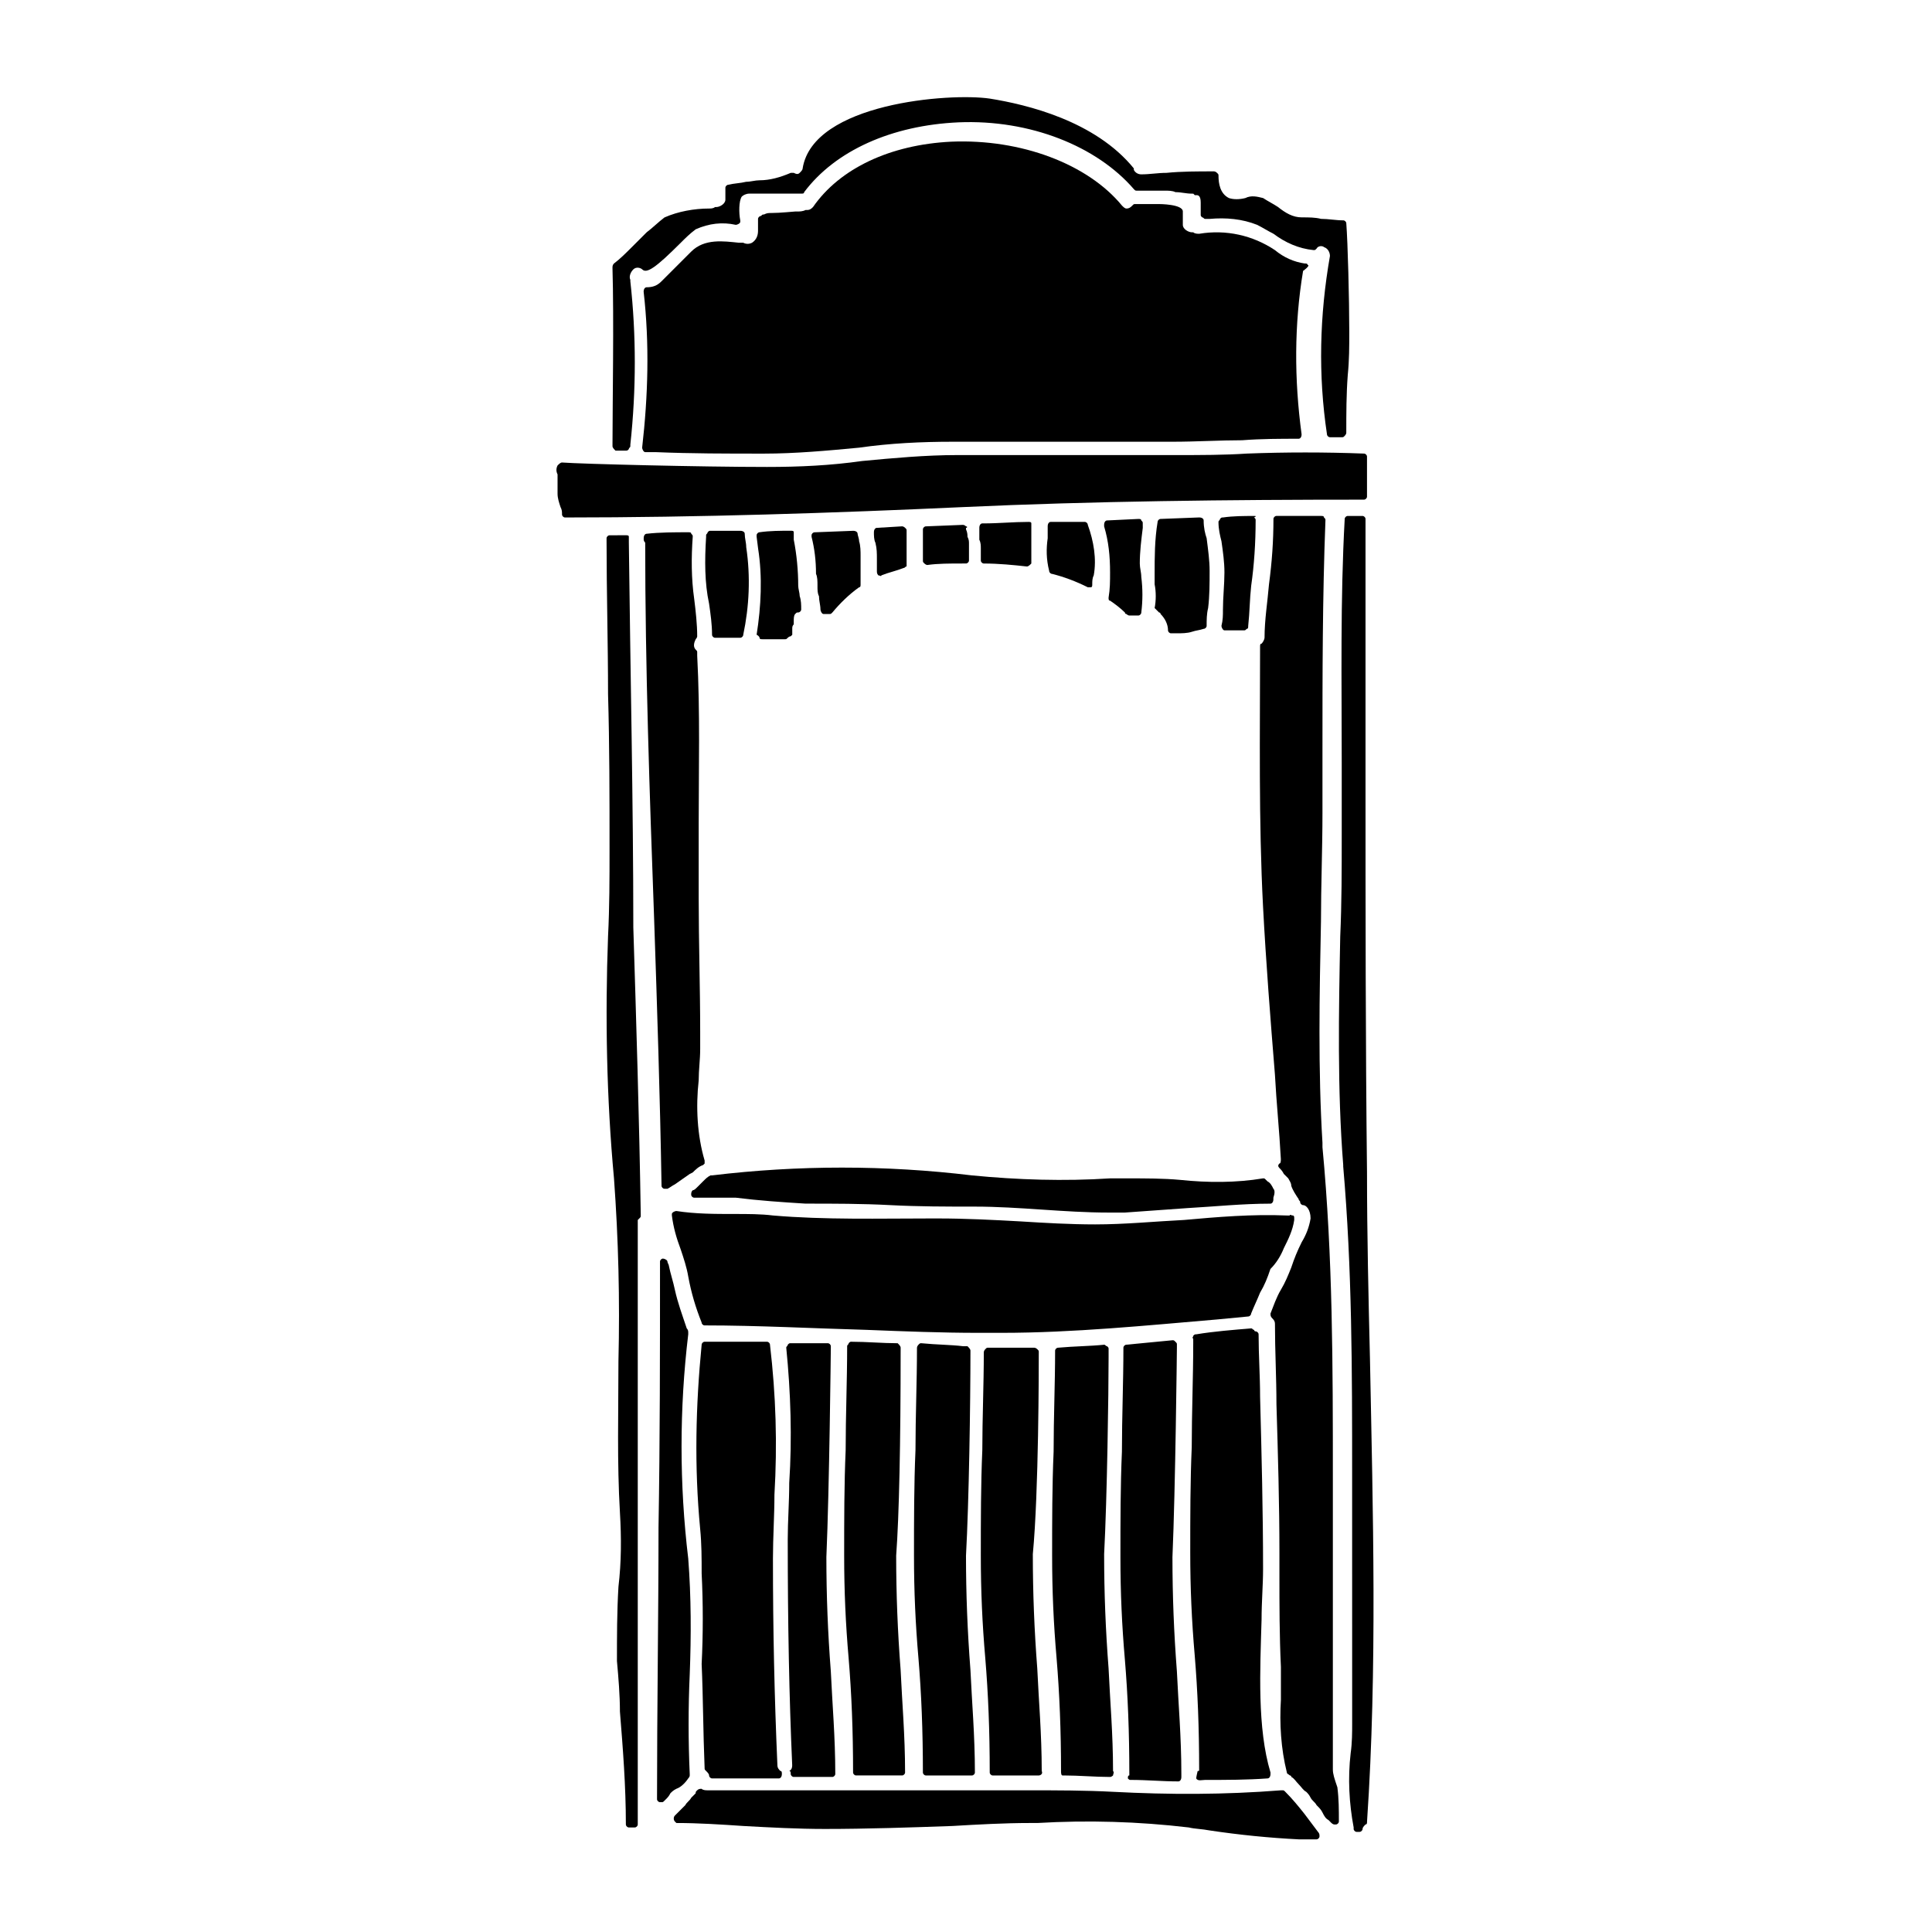 <?xml version="1.0" encoding="UTF-8"?>
<!-- Uploaded to: ICON Repo, www.svgrepo.com, Generator: ICON Repo Mixer Tools -->
<svg fill="#000000" width="800px" height="800px" version="1.1" viewBox="144 144 512 512" xmlns="http://www.w3.org/2000/svg">
 <g>
  <path d="m401.18 501.94c0-0.395-0.395-0.789-0.789-1.18h-1.18c-3.148-0.395-7.086-0.395-11.02-0.789-0.395 0-0.395 0-0.789 0.395 0 0-0.395 0.395-0.395 0.789 0 9.055-0.395 18.105-0.395 27.16-0.395 9.055-0.395 18.895-0.395 27.945 0 9.445 0.395 18.105 1.18 27.16 0.789 9.445 1.18 19.285 1.18 30.309 0 0.395 0.395 0.789 0.789 0.789h12.203c0.395 0 0.789-0.395 0.789-0.789 0-9.84-0.789-18.5-1.18-27.16-0.789-10.234-1.18-20.074-1.18-30.309 0.785-14.172 1.18-40.152 1.18-54.32z"/>
  <path d="m353.55 614.12c0 0.395 0.395 0.789 0.789 0.789h10.23c0.395 0 0.789-0.395 0.789-0.789 0-9.84-0.789-18.5-1.18-27.16-0.789-10.234-1.18-20.074-1.18-30.309 0.789-18.105 1.18-55.105 1.18-55.496v-0.395c0-0.395-0.395-0.789-0.789-0.789h-9.84c-0.395 0-0.395 0-0.789 0.395 0 0.395-0.395 0.395-0.395 0.789 1.18 11.809 1.574 24.008 0.789 35.816 0 5.117-0.395 10.234-0.395 14.957 0 22.828 0.395 42.117 1.18 59.828 0 0.395 0 1.18-0.789 1.574 0.398 0.004 0.398 0.395 0.398 0.789z"/>
  <path d="m382.68 501.94v-0.789c0-0.395-0.395-0.789-0.789-1.18-3.938 0-8.266-0.395-12.203-0.395-0.395 0-0.395 0-0.789 0.395 0 0.395-0.395 0.395-0.395 0.789 0 9.055-0.395 18.5-0.395 27.551-0.395 9.055-0.395 18.5-0.395 27.945 0 9.445 0.395 18.105 1.18 27.16 0.789 9.445 1.18 19.285 1.18 30.309 0 0.395 0.395 0.789 0.789 0.789h12.203c0.395 0 0.789-0.395 0.789-0.789 0-9.84-0.789-18.5-1.18-27.16-0.789-10.234-1.18-20.074-1.18-30.309 0.789-10.625 1.184-29.914 1.184-54.316z"/>
  <path d="m419.29 502.34c0-0.395 0-0.395-0.395-0.789 0 0-0.395-0.395-0.789-0.395h-12.203c-0.395 0-0.395 0-0.789 0.395 0 0-0.395 0.395-0.395 0.789 0 8.66-0.395 17.711-0.395 25.977-0.395 9.055-0.395 18.5-0.395 27.945 0 9.445 0.395 18.105 1.18 27.16 0.789 9.445 1.18 19.285 1.18 30.309 0 0.395 0.395 0.789 0.789 0.789h12.203c0.395 0 1.18-0.395 0.789-1.18 0-9.84-0.789-18.5-1.18-27.16-0.789-10.234-1.18-20.074-1.18-30.309 1.578-16.535 1.578-49.598 1.578-53.531z"/>
  <path d="m331.91 303.96c0.395 2.754 0.789 5.512 0.789 8.266 0 0.395 0.395 0.789 0.789 0.789h4.723 1.969c0.395 0 0.789-0.395 0.789-0.789 1.574-7.477 1.969-15.352 0.789-23.223 0-1.18-0.395-2.363-0.395-3.543 0-0.395-0.395-0.789-1.18-0.789h-7.871c-0.395 0-0.395 0-0.789 0.395 0 0.395-0.395 0.395-0.395 0.789v0.395c-0.398 6.297-0.398 12.199 0.781 17.711z"/>
  <path d="m330.73 612.54c0 0.395 0 0.395 0.395 0.789 0.395 0.395 0.789 0.789 0.789 1.18 0 0.395 0.395 0.789 0.789 0.789h17.711c0.395 0 0.789-0.395 0.789-1.18 0-0.395 0-0.789-0.395-0.789-0.395-0.395-0.789-0.789-0.789-1.574-0.789-18.105-1.18-35.816-1.18-54.711 0-5.512 0.395-11.414 0.395-16.926 0.789-13.383 0.395-26.371-1.18-39.754 0-0.395-0.395-0.789-0.789-0.789h-16.531c-0.395 0-0.789 0.395-0.789 0.789-1.574 16.137-1.969 32.273-0.395 48.805 0.395 3.938 0.395 7.871 0.395 11.809 0.395 7.871 0.395 16.137 0 24.008 0.391 8.66 0.391 18.109 0.785 27.555z"/>
  <path d="m481.47 459.04c-0.395-0.789-0.789-1.574-1.574-1.969l-0.395-0.395c-0.395-0.395-0.395-0.395-0.789-0.395-7.086 1.18-14.562 1.18-22.043 0.395-4.328-0.395-9.055-0.395-13.777-0.395h-4.723c-12.203 0.789-24.402 0.395-36.605-0.789-22.828-2.754-46.051-2.754-68.879 0h-0.395c-0.789 0.395-1.18 0.789-1.969 1.574l-0.395 0.395c-0.395 0.395-0.789 0.789-1.18 1.18-0.395 0.395-0.789 0.789-1.18 0.789-0.395 0.395-0.395 0.789-0.395 1.18 0 0.395 0.395 0.789 0.789 0.789h2.754 7.086 1.18c6.297 0.789 12.203 1.18 18.5 1.574 7.477 0 14.957 0 22.434 0.395 7.477 0.395 14.957 0.395 22.434 0.395 5.902 0 11.809 0.395 17.711 0.789s11.809 0.789 17.711 0.789h4.328c5.512-0.395 11.02-0.789 16.531-1.18 7.086-0.395 14.562-1.18 22.043-1.18 0.395 0 0.789-0.395 0.789-1.18v-0.395c0.402-1.188 0.402-1.973 0.008-2.367z"/>
  <path d="m505.48 276.41c0.395 0 0.789-0.395 0.789-0.789v-10.629c0-0.395-0.395-0.789-0.789-0.789-10.234-0.395-20.859-0.395-31.094 0-5.902 0.395-12.203 0.395-18.5 0.395h-29.125-29.125c-8.266 0-16.926 0.789-25.191 1.574-8.266 1.18-16.531 1.574-25.191 1.574-17.32 0-49.199-0.789-54.316-1.18-0.395 0-0.789 0.395-1.18 0.789-0.395 0.789-0.395 1.574 0 2.363v0.789 1.574 2.754c0 1.18 0.395 2.363 0.789 3.543 0.395 0.789 0.395 1.18 0.395 1.969 0 0.395 0.395 0.789 0.789 0.789 35.426 0 71.242-1.18 105.48-2.754 34.234-1.578 70.445-1.973 106.27-1.973z"/>
  <path d="m490.53 214.22c0-0.395-0.395-0.395-0.789-0.395-2.754-0.395-5.512-1.574-7.871-3.543-5.902-3.938-12.988-5.512-20.074-4.328-0.395 0-1.18 0-1.574-0.395h-0.395c-0.789 0-2.363-0.789-2.363-1.969v-3.543c0-1.969-6.297-1.969-6.297-1.969h-6.297c-0.395 0-0.395 0-0.789 0.395-0.395 0.395-0.789 0.789-1.574 0.789-0.395 0-0.789-0.395-1.18-0.789-9.055-11.02-26.766-17.711-45.266-16.926-16.137 0.789-29.52 7.086-36.605 17.32-0.395 0.395-0.789 0.789-1.574 0.789h-0.395c-0.789 0.395-1.574 0.395-2.363 0.395h-0.395c-0.395 0-3.938 0.395-6.297 0.395-0.789 0-1.18 0-1.969 0.395-0.395 0-0.395 0-0.789 0.395-0.395 0-0.789 0.395-0.789 0.789v3.148c0 1.18-0.395 2.363-1.574 3.148-0.789 0.395-1.574 0.395-2.363 0h-0.395-0.789c-3.938-0.395-9.055-1.18-12.594 2.363-1.18 1.18-2.363 2.363-3.543 3.543-1.574 1.574-2.754 2.754-4.328 4.328-1.18 1.18-2.363 1.574-3.938 1.574-0.395 0-0.789 0.395-0.789 1.18 1.574 13.777 1.18 27.551-0.395 41.328 0 0.395 0.395 1.18 0.789 1.18h2.754c9.445 0.395 18.895 0.395 28.734 0.395 8.266 0 16.926-0.789 25.191-1.574 8.266-1.18 16.531-1.574 24.797-1.574h29.125 29.125c6.297 0 12.594-0.395 18.5-0.395 5.117-0.395 10.234-0.395 14.957-0.395 0.395 0 0.789-0.395 0.789-1.18-1.969-14.562-1.969-29.125 0.395-43.297 1.59-1.184 1.59-1.578 1.195-1.578z"/>
  <path d="m306.32 261.06v1.18c0 0.395 0.395 0.789 0.789 1.18h2.754c0.395 0 0.395 0 0.789-0.395 0-0.395 0.395-0.395 0.395-0.789v-0.395c1.574-14.562 1.574-29.125 0-43.297v-0.395c-0.395-0.789 0-1.969 0.789-2.754 0.789-0.789 1.969-0.395 2.363 0 1.18 1.18 3.543-0.395 10.234-7.086 1.18-1.18 2.363-2.363 3.938-3.543 3.543-1.574 7.086-1.969 10.629-1.18 0.395 0 1.18-0.395 1.18-0.789v-0.395c-0.395-1.969-0.395-5.117 0.395-6.297 0.395-0.395 1.18-0.789 1.969-0.789h9.055 4.328 0.395c0.395 0 0.789 0 0.789-0.395 8.266-11.02 23.223-17.711 40.934-18.5 18.895-0.789 36.605 6.297 46.445 17.711 0.395 0.395 0.395 0.395 0.789 0.395h2.754 4.723c0.789 0 1.969 0 2.754 0.395 1.574 0 2.754 0.395 4.328 0.395h0.395l0.395 0.395h0.395c0.395 0 1.18 0 1.18 1.969v3.148c0 0.395 0 0.395 0.395 0.789 0.395 0 0.395 0.395 0.789 0.395h1.18c4.328-0.395 8.66 0 12.594 1.574 1.574 0.789 2.754 1.574 4.328 2.363 3.148 2.363 6.691 3.938 10.629 4.328 0.395 0 0.395 0 0.789-0.395 0.395-0.789 1.574-0.789 1.969-0.395 1.18 0.395 1.574 1.574 1.574 2.363-2.754 15.742-3.148 31.488-0.789 47.23 0 0.395 0.395 0.789 0.789 0.789h1.969 1.18c0.395 0 0.395 0 0.789-0.395 0 0 0.395-0.395 0.395-0.789 0-5.117 0-10.234 0.395-15.352 0.395-3.938 0.395-7.477 0.395-11.414 0-8.66-0.395-23.617-0.789-28.734 0-0.395-0.395-0.789-0.789-0.789-1.969 0-3.938-0.395-5.902-0.395-1.574-0.395-3.148-0.395-5.117-0.395-2.363 0-4.328-1.18-6.297-2.754-1.18-0.789-2.754-1.574-3.938-2.363-1.574-0.395-3.148-0.789-4.723 0-1.574 0.395-3.148 0.395-4.328 0-2.379-1.168-2.773-3.922-2.773-5.891 0-0.395 0-0.395-0.395-0.789 0 0-0.395-0.395-0.789-0.395-4.328 0-8.66 0-12.594 0.395-2.363 0-4.328 0.395-6.691 0.395-0.789 0-1.574-0.395-1.969-1.18v-0.395c-10.234-12.594-28.34-16.926-38.18-18.5-10.625-1.57-46.836 1.184-49.59 18.5 0 0.395-0.395 0.789-0.789 1.18-0.395 0.395-0.789 0.395-1.574 0h-0.789c-2.754 1.18-5.512 1.969-8.266 1.969-1.18 0-2.363 0.395-3.543 0.395-1.574 0.395-3.148 0.395-4.723 0.789-0.395 0-0.789 0.395-0.789 0.789v3.148c0 1.18-1.574 1.969-2.363 1.969h-0.395c-0.395 0.395-1.18 0.395-1.574 0.395-3.938 0-8.266 0.789-11.809 2.363-1.574 1.18-3.148 2.754-4.723 3.938l-3.938 3.938c-1.574 1.574-3.148 3.148-4.723 4.328-0.395 0.395-0.395 0.789-0.395 1.18 0.402 13.375 0.008 36.207 0.008 46.047z"/>
  <path d="m437.79 503.52v-1.969c0-0.395 0-0.395-0.395-0.789-0.395 0-0.395-0.395-0.789-0.395-3.938 0.395-7.871 0.395-12.203 0.789-0.395 0-0.789 0.395-0.789 0.789 0 8.66-0.395 17.711-0.395 26.766-0.395 9.055-0.395 18.5-0.395 27.551 0 9.445 0.395 18.105 1.18 27.16 0.789 9.445 1.18 19.285 1.18 29.914 0 0.395 0 1.18 0.395 1.18h0.395c3.938 0 8.266 0.395 12.203 0.395 0.395 0 0.789-0.395 0.789-0.395 0-0.395 0.395-0.789 0-1.18 0-9.84-0.789-18.5-1.18-27.16-0.789-10.234-1.18-20.074-1.18-30.309 0.789-14.957 1.184-42.902 1.184-52.348z"/>
  <path d="m442.9 615.3c0.395 0.395 0.395 0.395 0.789 0.395 4.328 0 8.266 0.395 12.594 0.395 0.395 0 0.789-0.395 0.789-1.18v-0.395-0.395c0-9.84-0.789-18.5-1.18-27.16-0.789-10.234-1.18-20.074-1.18-30.309 0.789-18.105 1.18-55.105 1.18-55.496v-0.395-0.395c0-0.395 0-0.395-0.395-0.789s-0.395-0.395-0.789-0.395c-3.938 0.395-8.266 0.789-12.203 1.18-0.395 0-0.789 0.395-0.789 0.789 0 9.055-0.395 18.5-0.395 27.551-0.395 9.055-0.395 18.5-0.395 27.945 0 9.445 0.395 18.105 1.18 27.16 0.789 9.445 1.18 19.285 1.18 30.309v0.395c-0.387 0.004-0.387 0.398-0.387 0.789z"/>
  <path d="m484.23 474.78c1.18-2.363 2.363-4.723 2.754-7.477v-0.395c0-0.395 0-0.789-0.395-0.789-0.395 0-0.789-0.395-0.789 0h-0.789c-9.055-0.395-18.5 0.395-27.16 1.18-7.871 0.395-15.742 1.18-23.617 1.18-6.691 0-13.383-0.395-19.68-0.789-7.086-0.395-14.562-0.789-22.043-0.789h-1.574c-13.777 0-28.34 0.395-42.117-0.789-3.148-0.395-6.691-0.395-10.234-0.395-5.117 0-10.234 0-15.352-0.789-0.395 0-1.18 0.395-1.18 0.789v0.395c0.395 3.148 1.18 5.902 2.363 9.055 0.789 2.363 1.574 4.723 1.969 7.086 0.789 4.328 1.969 8.266 3.543 12.203 0 0.395 0.395 0.789 0.789 0.789 14.168 0 28.734 0.789 42.902 1.18 9.84 0.395 20.074 0.789 29.52 0.789h6.297c18.895 0 38.574-1.969 57.07-3.543l8.266-0.789c0.395 0 0.789-0.395 0.789-0.789 0.789-1.969 1.574-3.543 2.363-5.512 1.18-1.969 1.969-3.938 2.754-6.297 1.582-1.566 2.762-3.535 3.551-5.504z"/>
  <path d="m461.01 615.3c0.395 0.789 1.574 0.395 2.363 0.395 5.902 0 11.02 0 16.531-0.395 0.395 0 0.789-0.395 0.789-1.18v-0.395c-3.543-11.809-2.754-27.16-2.363-40.539 0-4.723 0.395-9.055 0.395-13.383 0-15.352-0.395-30.699-0.789-45.656 0-5.512-0.395-11.02-0.395-16.531 0-0.395-0.395-0.789-0.789-0.789s-0.395-0.395-0.395-0.395c-0.395 0-0.395-0.395-0.789-0.395-4.723 0.395-9.84 0.789-14.562 1.574-0.395 0-0.395 0-0.789 0.395 0 0.395-0.395 0.395 0 0.789v1.18c0 9.055-0.395 18.5-0.395 27.551-0.395 9.055-0.395 18.5-0.395 27.945s0.395 18.105 1.18 27.16c0.789 9.445 1.18 19.285 1.18 30.309 0 0.395 0 0.395-0.395 0.395-0.383 1.574-0.383 1.965-0.383 1.965z"/>
  <path d="m326.39 615.3s0.395-0.395 0.395-0.789v-0.395c-0.395-8.66-0.395-17.711 0-26.371 0.395-10.234 0.395-20.469-0.395-30.699-2.363-19.68-2.363-39.754 0-59.434v-0.395c0-0.395 0-0.789-0.395-1.18-1.18-3.543-2.363-6.691-3.148-10.234-0.395-1.969-1.18-4.328-1.574-6.297 0-0.395-0.395-0.789-0.395-1.18 0-0.395-0.789-0.789-1.18-0.789-0.395 0-0.789 0.395-0.789 0.789 0 23.617 0 47.23-0.395 70.453 0 23.617-0.395 48.02-0.395 72.027 0 0.395 0.395 0.789 0.789 0.789h0.395c0.395 0 0.395 0 0.789-0.395l0.395-0.395c0.395-0.395 0.789-0.789 1.18-1.574 0.395-0.395 0.789-0.789 1.574-1.18 1.18-0.391 2.363-1.57 3.148-2.754z"/>
  <path d="m320.1 459.04h0.395 0.395c0.789-0.395 1.18-0.789 1.969-1.18 1.18-0.789 2.754-1.969 3.938-2.754l0.789-0.395c0.789-0.789 1.574-1.574 2.754-1.969 0 0 0.395-0.395 0.395-0.395v-0.395-0.395c-1.969-6.691-2.363-14.168-1.574-21.254 0-2.754 0.395-5.512 0.395-8.266v-4.723c0-11.414-0.395-23.617-0.395-35.426v-19.285c0-14.562 0.395-29.914-0.395-44.871v-0.395-0.395c0-0.395 0-0.395-0.395-0.789-0.789-0.789-0.395-1.969 0-2.754 0 0 0.395-0.395 0.395-0.789 0-3.148-0.395-6.691-0.789-9.84-0.789-5.512-0.789-11.02-0.395-16.531 0-0.395 0-0.395-0.395-0.789 0-0.395-0.395-0.395-0.789-0.395-3.543 0-7.477 0-11.02 0.395-0.395 0-0.789 0.395-0.789 1.18v0.395c0 0.395 0.395 0.789 0.395 0.789 0 33.062 1.18 66.914 2.363 99.582 0.789 23.223 1.574 47.23 1.969 70.848-0.004 0.398 0.391 0.793 0.785 0.793z"/>
  <path d="m476.36 280.74c-2.754 0-5.512 0-8.266 0.395-0.395 0-0.395 0-0.789 0.395 0 0.395-0.395 0.395-0.395 0.789 0 1.969 0.395 3.543 0.789 5.117 0.395 2.754 0.789 5.512 0.789 8.266 0 3.148-0.395 6.691-0.395 9.84 0 1.574 0 2.754-0.395 4.328 0 0.395 0.395 1.18 0.789 1.18h5.117c0.395 0 0.395 0 0.789-0.395 0.395 0 0.395-0.395 0.395-0.789 0.395-3.543 0.395-7.086 0.789-10.629 0.789-5.512 1.18-11.414 1.18-17.32 0-0.395 0-0.395-0.395-0.789 0.785-0.387 0.391-0.387-0.004-0.387z"/>
  <path d="m310.65 287.82v-0.789-0.789c0-0.395-0.395-0.395-0.789-0.395l-4.328 0.008c-0.395 0-0.789 0.395-0.789 0.789v0.395c0 13.777 0.395 27.551 0.395 40.934 0.395 13.383 0.395 27.551 0.395 41.328 0 7.477 0 14.957-0.395 22.828-0.789 21.254-0.395 42.902 1.574 64.156 1.18 16.137 1.574 32.273 1.18 48.414 0 13.383-0.395 26.766 0.395 40.148 0.395 6.691 0.395 12.988-0.395 19.68-0.395 6.691-0.395 12.988-0.395 19.68 0.395 4.328 0.789 9.055 0.789 13.383 0.789 9.84 1.574 19.68 1.574 29.914 0 0.395 0.395 0.789 0.789 0.789h1.574c0.395 0 0.789-0.395 0.789-0.789v-81.082-79.113l0.395-0.395c0.395-0.395 0.395-0.395 0.395-0.789v-0.395c-0.395-25.191-1.18-50.773-1.969-75.965-0.004-33.062-0.793-67.699-1.184-101.95z"/>
  <path d="m497.22 612.94v-77.148c0-29.914 0-58.648-2.754-87.773v-0.789-0.395c-1.18-19.285-0.789-39.359-0.395-58.648 0-9.445 0.395-19.285 0.395-28.734v-16.531c0-20.074 0-40.539 0.789-61.008 0-0.395 0-0.395-0.395-0.789 0-0.395-0.395-0.395-0.789-0.395h-5.902-5.902c-0.395 0-0.789 0.395-0.789 0.789 0 5.902-0.395 11.414-1.18 17.32-0.395 4.723-1.18 9.445-1.18 14.168 0 0.395-0.395 1.18-0.789 1.574-0.395 0-0.395 0.395-0.395 0.789-0.004 23.23-0.395 46.059 0.785 68.887 0.789 14.957 1.969 29.914 3.148 44.477 0.395 7.477 1.18 14.957 1.574 22.434 0 0.395 0 1.18-0.395 1.18-0.395 0.395-0.395 0.789 0 1.18 0.395 0.395 0.789 0.789 1.18 1.574l1.18 1.18c0.395 0.789 0.789 1.18 0.789 1.969 0.395 1.18 1.18 2.363 1.969 3.543 0 0.395 0.395 0.395 0.395 0.789s0.395 0.789 0.789 0.789c0.789 0 1.969 1.18 1.969 3.543-0.395 2.363-1.18 4.328-2.363 6.297-1.18 2.363-1.969 4.328-2.754 6.691-0.789 1.969-1.574 3.938-2.754 5.902-1.18 1.969-1.969 4.328-2.754 6.297 0 0.395 0 0.789 0.395 1.18 0.395 0.395 0.789 0.789 0.789 1.574 0 7.086 0.395 14.168 0.395 21.254 0.395 12.988 0.789 26.371 0.789 39.359v5.902c0 7.871 0 16.137 0.395 24.402v8.66c-0.395 6.297 0 12.988 1.574 19.285 0 0.395 0.395 0.395 0.789 0.789 0 0 0.395 0 0.395 0.395 0.789 0.395 1.18 1.18 1.969 1.969 0.789 0.789 1.18 1.574 1.969 1.969 0.395 0.395 0.789 0.789 1.18 1.574 0.395 0.789 1.18 1.18 1.574 1.969 0.789 0.789 1.18 1.18 1.574 1.969 0.395 0.789 0.789 1.574 1.574 1.969 0 0 0.395 0.395 0.789 0.789 0 0 0.395 0.395 0.789 0.395h0.395c0.395 0 0.789-0.395 0.789-0.789 0-3.148 0-5.902-0.395-9.055-0.805-2.359-1.199-3.539-1.199-4.719z"/>
  <path d="m489.74 624.75c-1.574-1.969-3.148-3.938-5.117-5.902-0.395-0.395-0.395-0.395-0.789-0.395h-0.395c-14.957 1.18-29.52 1.18-44.477 0.395-7.477-0.395-14.957-0.395-22.043-0.395l-85.406-0.004c-0.395 0-1.18 0-1.574-0.395-0.395 0-0.789 0-1.18 0.395-0.395 0.395-0.395 0.395-0.395 0.789-0.395 0.395-0.789 0.789-1.18 1.18-0.395 0.789-1.18 1.18-1.574 1.969-0.789 0.789-1.574 1.574-2.363 2.363l-0.395 0.395c-0.395 0.395-0.395 1.18 0 1.574l0.395 0.395c5.902 0 11.809 0.395 17.711 0.789 7.086 0.395 14.562 0.789 21.648 0.789 11.02 0 22.828-0.395 33.852-0.789 6.691-0.395 13.777-0.789 20.469-0.789h1.969c13.383-0.789 26.766-0.395 40.148 1.18 1.574 0.395 3.543 0.395 5.512 0.789 7.871 1.18 15.742 1.969 23.617 2.363h4.723c0.395 0 0.789-0.395 0.789-0.789 0-0.395 0-0.789-0.395-1.18-1.188-1.578-2.367-3.152-3.551-4.727z"/>
  <path d="m507.06 504.3c-0.395-16.137-0.789-33.062-0.789-49.594-0.395-34.637-0.395-70.062-0.395-103.91v-69.273c0-0.395-0.395-0.789-0.789-0.789h-3.938c-0.395 0-0.789 0.395-0.789 0.789-1.18 21.254-0.789 43.297-0.789 64.551v19.285c0 9.055 0 18.105-0.395 26.766-0.395 20.074-0.789 40.539 0.789 60.613v0.395c2.363 27.16 2.363 53.922 2.363 81.867l0.008 65.73c0 2.363 0 5.117-0.395 7.871-0.789 6.691-0.395 13.383 0.789 19.68v0.395c0 0.395 0.395 0.789 0.789 0.789h0.789c0.395 0 0.789-0.395 0.789-0.789 0-0.395 0.395-0.789 0.789-1.18 0.395 0 0.395-0.395 0.395-0.789 2.746-40.539 1.562-82.262 0.777-122.41z"/>
  <path d="m446.84 282.71c0-0.395 0-0.395-0.395-0.789 0-0.395-0.395-0.395-0.789-0.395l-8.262 0.395c-0.395 0-0.789 0.395-0.789 1.18v0.395c1.18 3.938 1.574 7.871 1.574 12.203 0 2.363 0 4.328-0.395 6.691 0 0.395 0 0.789 0.395 0.789 1.18 0.789 2.754 1.969 3.938 3.148 0 0 0 0.395 0.395 0.395 0 0 0.395 0.395 0.789 0.395h2.363c0.395 0 0.789-0.395 0.789-0.789 0.395-3.148 0.395-6.297 0-9.445 0-1.18-0.395-2.363-0.395-3.543 0-3.148 0.395-6.297 0.789-9.445z"/>
  <path d="m451.17 306.32c0.395 0 0.395 0.395 0.395 0.395 1.18 1.18 1.969 2.754 1.969 4.328 0 0.395 0.395 0.789 0.789 0.789h1.574c1.18 0 2.754 0 3.938-0.395 1.18-0.395 1.969-0.395 3.148-0.789 0.395 0 0.789-0.395 0.789-0.789 0-1.574 0-3.148 0.395-4.723 0.395-3.148 0.395-6.691 0.395-9.84 0-2.754-0.395-5.512-0.789-8.66-0.402-1.176-0.793-2.75-0.793-4.719 0-0.395-0.395-0.789-1.18-0.789l-10.234 0.395c-0.395 0-0.789 0.395-0.789 0.789-0.789 4.723-0.789 9.445-0.789 13.777v2.754c0.395 1.969 0.395 4.328 0 6.297 0.395 0.395 0.789 0.789 1.184 1.18z"/>
  <path d="m360.64 299.24c0 1.18 0 1.969 0.395 2.754 0 1.18 0.395 2.363 0.395 3.543 0 0.395 0.395 1.18 0.789 1.18h1.574c0.395 0 0.395 0 0.789-0.395 1.969-2.363 4.328-4.723 7.086-6.691 0.395 0 0.395-0.395 0.395-0.789v-7.477c0-1.18 0-2.754-0.395-3.938 0-0.789-0.395-1.574-0.395-1.969s-0.395-0.789-1.18-0.789l-10.234 0.395c-0.395 0-0.789 0.395-0.789 0.789v0.395c0.789 3.148 1.18 6.297 1.18 9.84 0.391 0.789 0.391 1.969 0.391 3.152z"/>
  <path d="m400 283.49s-0.395-0.395-0.789-0.395l-9.84 0.395c-0.395 0-0.789 0.395-0.789 0.789v8.266c0 0.395 0 0.395 0.395 0.789 0 0 0.395 0.395 0.789 0.395 2.754-0.395 5.902-0.395 9.445-0.395h0.789c0.395 0 0.789-0.395 0.789-0.789v-4.328c0-0.789 0-1.18-0.395-1.969 0-0.395 0-1.18-0.395-1.969v-0.395c0.391 0 0.391-0.395 0-0.395z"/>
  <path d="m376.78 296.48c0.395 0 0.789 0.395 0.789 0 1.969-0.789 3.938-1.18 5.902-1.969 0.395 0 0.395-0.395 0.789-0.395v-0.789-8.66c0-0.395 0-0.395-0.395-0.789 0 0-0.395-0.395-0.789-0.395l-6.691 0.402c-0.395 0-0.789 0.395-0.789 1.18 0 0.789 0 1.969 0.395 2.754 0.395 1.574 0.395 2.754 0.395 4.328v3.148c0 0.398 0 0.789 0.395 1.184z"/>
  <path d="m345.29 313.01c0 0.395 0.395 0.395 0.789 0.395h3.938 1.969c0.395 0 0.395 0 0.789-0.395 0 0 0.395-0.395 0.789-0.395 0 0 0.395-0.395 0.395-0.395v-0.395-0.395-0.789c0-0.395 0-0.789 0.395-1.18v-0.789c0-0.789 0-1.574 0.395-1.969 0.395-0.395 0.395-0.395 0.789-0.395 0.395 0 0.789-0.395 0.789-0.789 0-1.18 0-2.363-0.395-3.543 0-0.789-0.395-1.969-0.395-2.754 0-3.938-0.395-8.266-1.18-12.203v-1.18-0.789c0-0.395-0.395-0.395-0.789-0.395-2.754 0-5.512 0-8.266 0.395-0.395 0-0.789 0.395-0.789 0.789v0.395l0.395 3.148c1.18 7.477 0.789 15.352-0.395 22.828 0.777 0.402 0.777 0.797 0.777 0.797z"/>
  <path d="m403.93 289.4v3.148c0 0.395 0.395 0.789 0.789 0.789 3.938 0 7.871 0.395 11.414 0.789 0.395 0 0.789-0.395 1.18-0.789v-5.117-4.328-0.395-0.789c0-0.395-0.395-0.395-0.789-0.395-3.938 0-7.871 0.395-11.809 0.395h-0.395c-0.395 0-0.789 0.395-0.789 1.18v0.395 2.754c0.398 0.785 0.398 1.574 0.398 2.363z"/>
  <path d="m422.04 295.3c0 0.395 0.395 0.789 0.789 0.789 3.148 0.789 6.297 1.969 9.445 3.543h0.789c0.395 0 0.395-0.395 0.395-0.789 0-0.789 0-1.574 0.395-2.363 0.789-4.328 0-9.055-1.574-13.383 0-0.395-0.395-0.789-0.789-0.789h-4.328-4.723c-0.395 0-0.789 0.395-0.789 1.18v0.395 0.395 2.363c-0.395 2.758-0.395 5.512 0.391 8.66z"/>
 </g>
</svg>